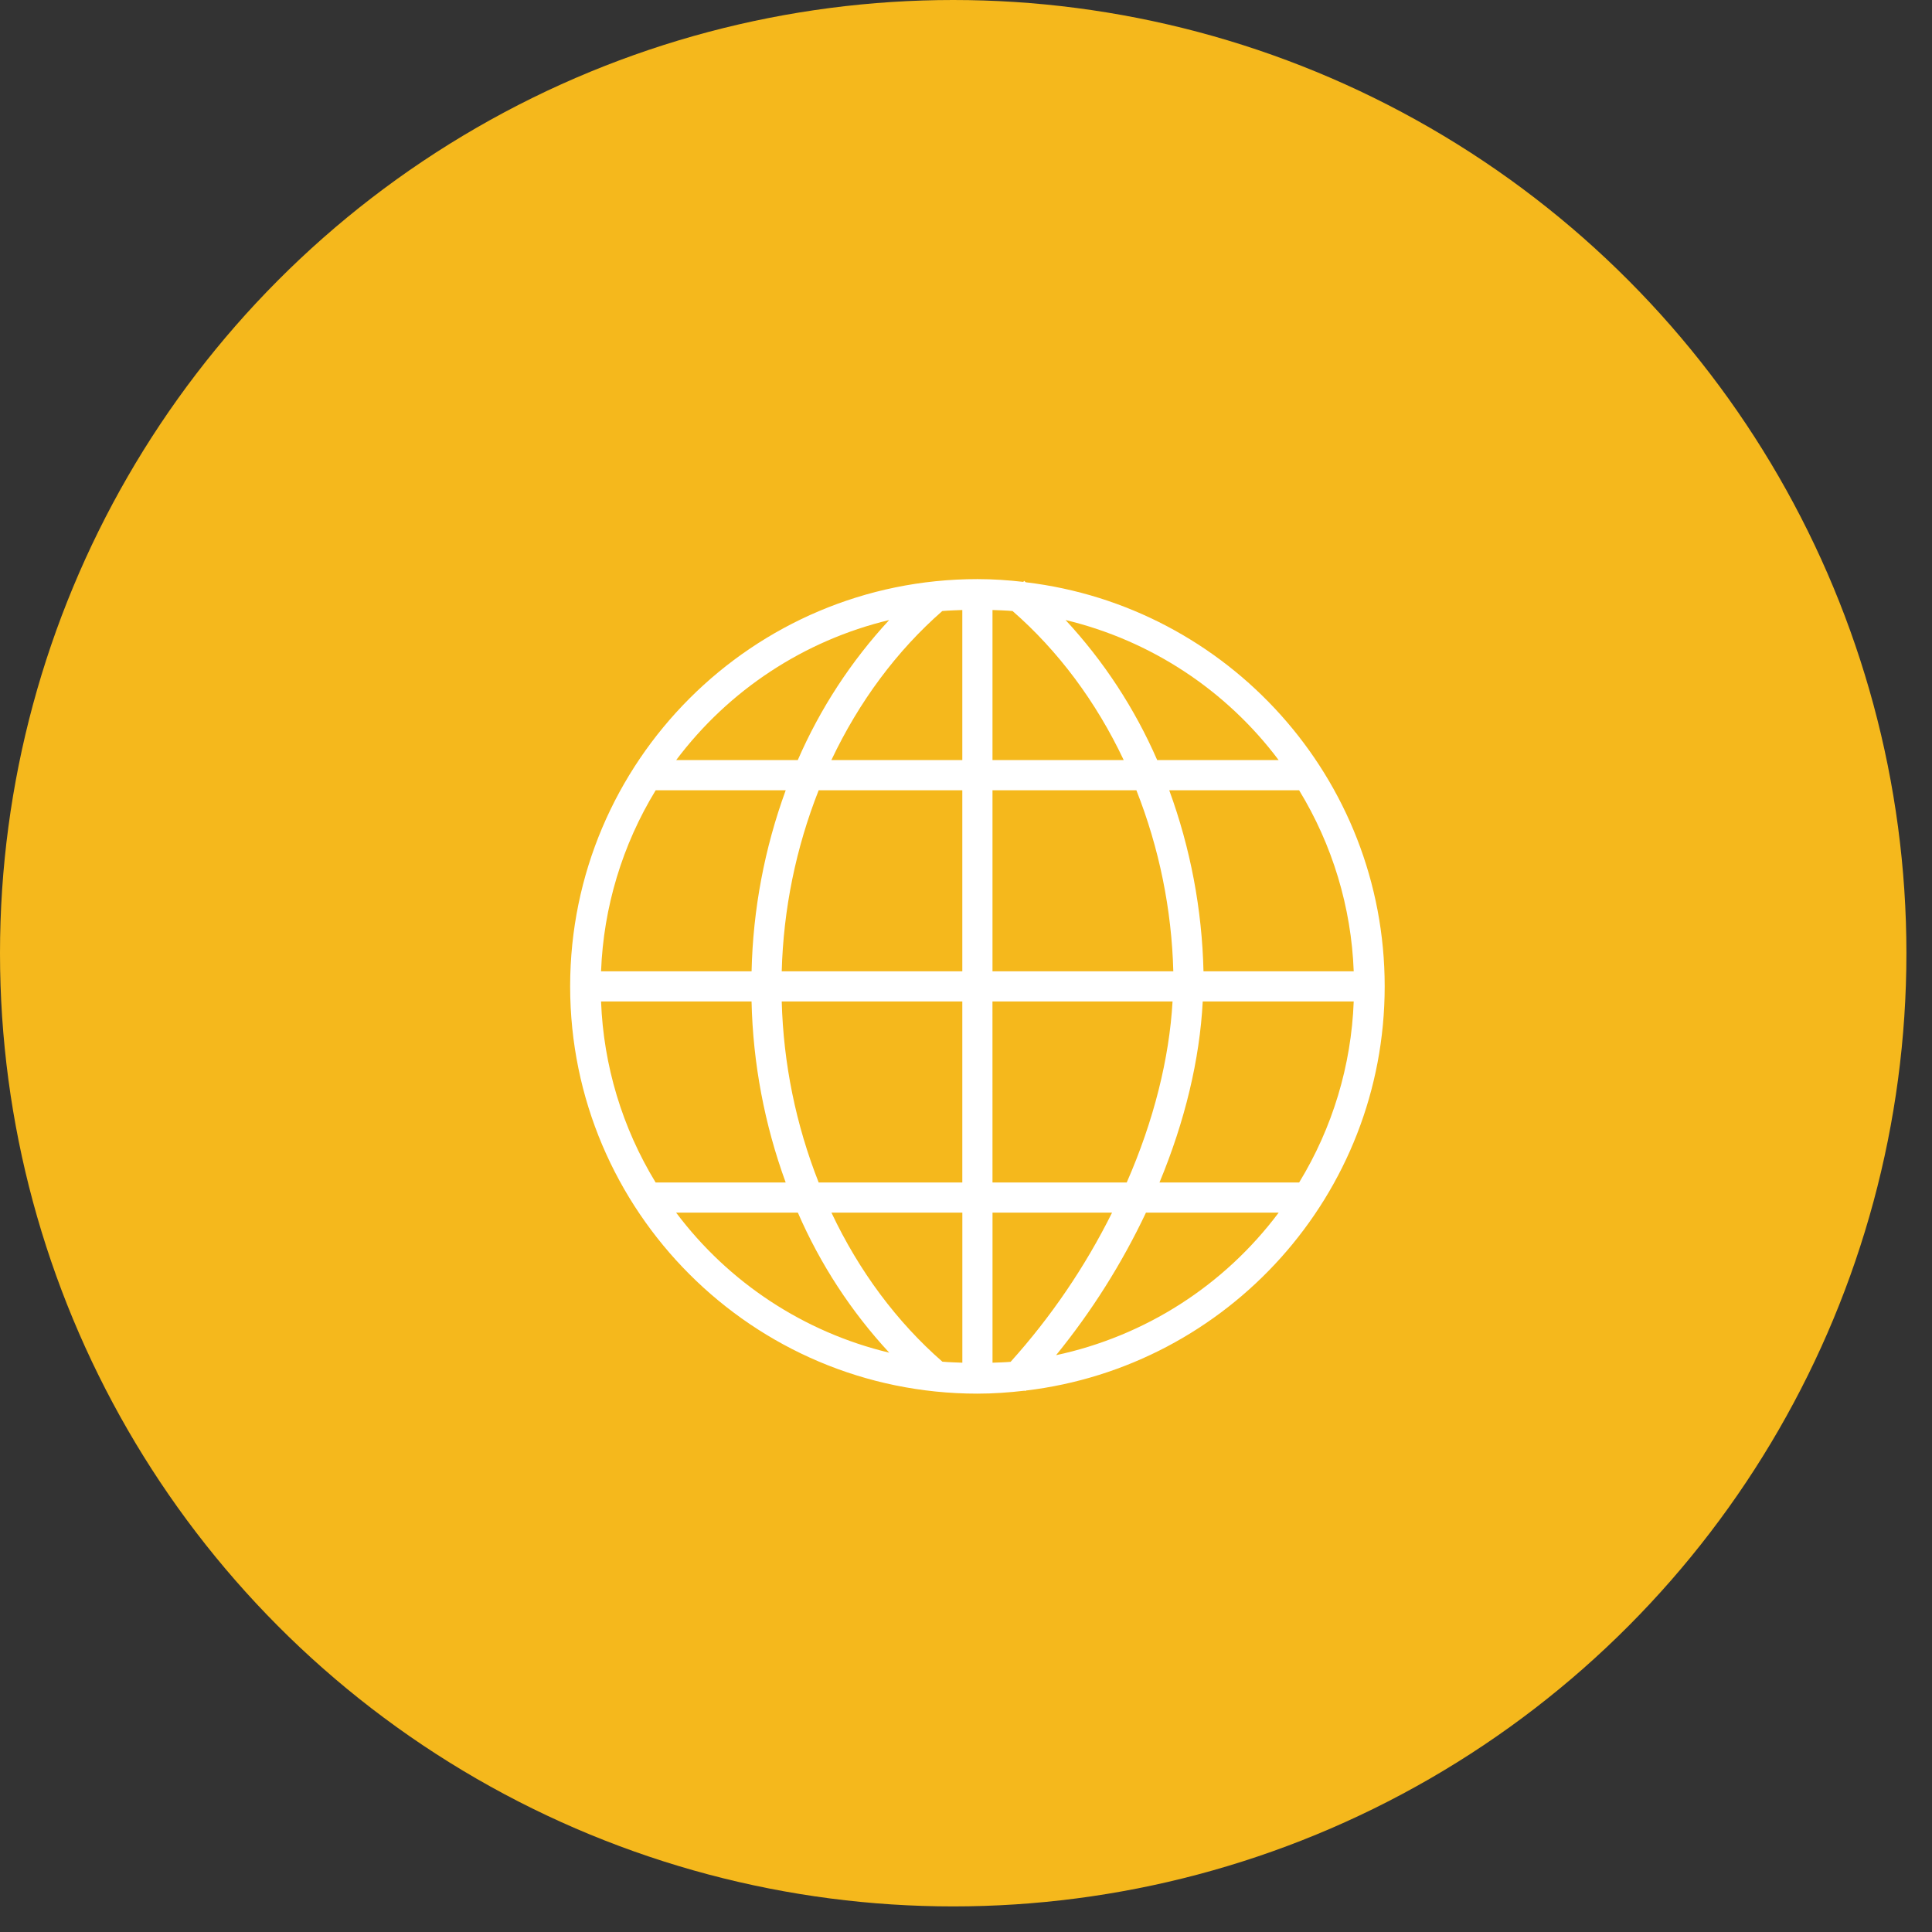 <svg width="66" height="66" viewBox="0 0 66 66" fill="none" xmlns="http://www.w3.org/2000/svg">
<rect x="0" y="0" width="66" height="66" fill="#333333" stroke="none"/>
<circle cx="32.563" cy="32.563" r="32.563" fill="#F5B81C"/>
<path fill-rule="evenodd" clip-rule="evenodd" d="M33.39 19.783C25.712 19.783 19.477 26.018 19.477 33.696C19.477 41.374 25.712 47.609 33.39 47.609C33.936 47.609 34.473 47.57 35.004 47.508L35.02 47.524L35.039 47.504C41.939 46.686 47.303 40.815 47.303 33.696C47.303 26.577 41.939 20.71 35.041 19.891C35.023 19.877 35.008 19.86 34.989 19.846V19.839L34.958 19.878C34.442 19.819 33.919 19.783 33.39 19.783ZM32.874 20.839V25.966H28.401C29.347 23.964 30.642 22.227 32.19 20.874C32.416 20.854 32.645 20.848 32.874 20.839ZM33.905 20.839C34.135 20.849 34.366 20.852 34.591 20.874C36.142 22.227 37.441 23.961 38.388 25.966H33.905V20.839ZM30.376 21.181C29.073 22.589 28.017 24.207 27.253 25.966H23.099C24.895 23.573 27.467 21.881 30.376 21.181ZM36.401 21.181C39.311 21.88 41.885 23.573 43.681 25.966H39.532C38.766 24.206 37.707 22.588 36.401 21.181ZM22.399 26.997H26.841C26.117 28.98 25.723 31.069 25.675 33.181H20.533C20.616 30.994 21.259 28.865 22.399 26.997ZM27.967 26.997H32.874V33.181H26.705C26.762 31.061 27.189 28.969 27.967 26.997ZM33.905 26.997H38.821C39.599 28.969 40.026 31.061 40.082 33.181H33.905V26.997ZM39.944 26.997H44.38C45.52 28.865 46.163 30.994 46.245 33.181H41.113C41.064 31.069 40.669 28.98 39.943 26.997H39.944ZM20.532 34.211H25.674C25.722 36.322 26.116 38.411 26.84 40.395H22.397C21.258 38.527 20.616 36.398 20.533 34.211H20.532ZM26.704 34.211H32.874V40.395H27.967C27.189 38.423 26.762 36.33 26.705 34.211H26.704ZM33.904 34.211H40.056C39.946 36.152 39.416 38.285 38.491 40.395H33.905L33.904 34.211ZM41.087 34.211H46.245C46.163 36.398 45.521 38.527 44.381 40.395H39.61C40.479 38.303 40.986 36.186 41.087 34.211ZM23.099 41.425H27.256C28.02 43.185 29.075 44.803 30.378 46.21C27.468 45.512 24.893 43.819 23.097 41.425H23.099ZM28.403 41.425H32.875V46.552C32.648 46.542 32.418 46.538 32.193 46.517C30.643 45.164 29.349 43.43 28.403 41.425ZM33.906 41.425H37.99C37.071 43.273 35.905 44.987 34.524 46.522C34.32 46.54 34.112 46.544 33.906 46.552V41.425ZM39.15 41.425H43.682C41.82 43.915 39.118 45.645 36.077 46.295C37.293 44.801 38.324 43.166 39.148 41.425H39.15Z" fill="white"/>
</svg>
